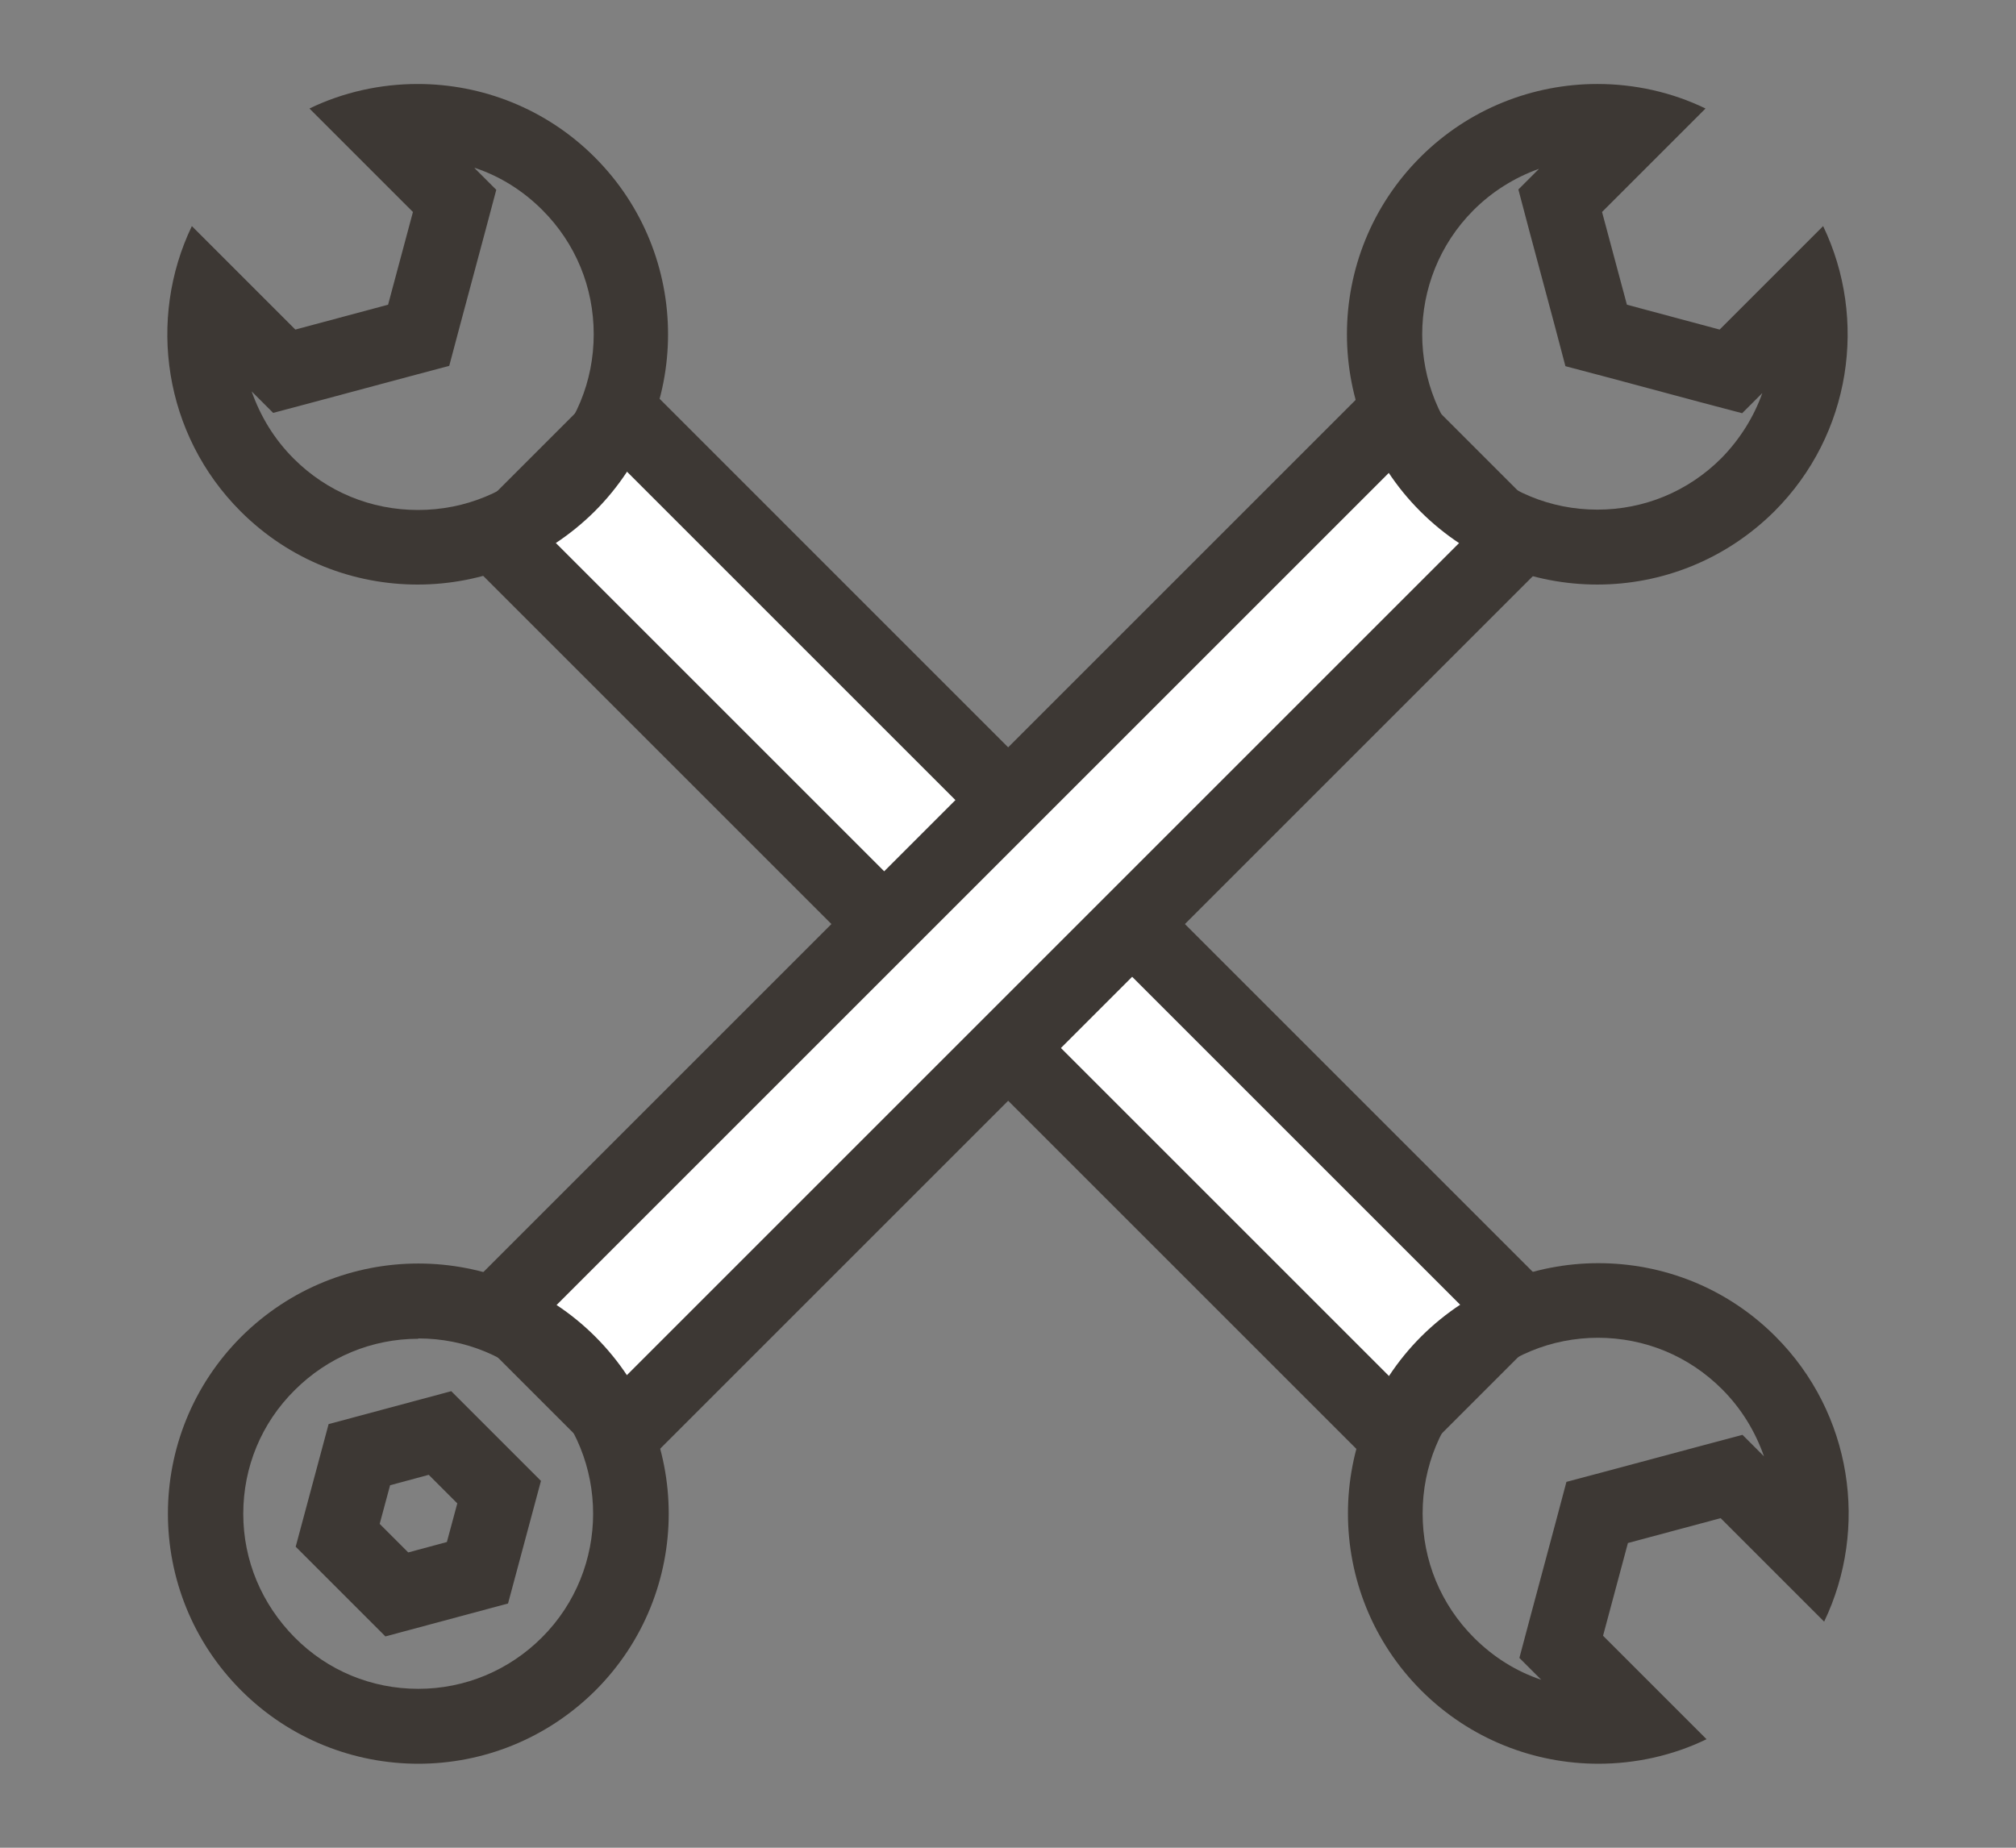 <?xml version="1.0" encoding="UTF-8"?><svg id="a" xmlns="http://www.w3.org/2000/svg" viewBox="0 0 60 55"><rect x="0" y="0" width="60" height="55" fill="#808080" stroke="none"/><defs><style>.b{fill:#fff;}.c{fill:#3d3834;}</style></defs><g><g><rect class="b" x="27.39" y="8.76" width="5.22" height="37.48" transform="translate(-10.66 29.27) rotate(-45.01)"/><path class="c" d="M18.59,13.97l24.93,24.93-2.12,2.12L16.47,16.09l2.12-2.12m0-3.14l-5.26,5.26,28.08,28.08,5.26-5.26L18.59,10.83h0Z"/></g><path class="c" d="M14.14,5c.75,.25,1.43,.68,2,1.25,.99,.99,1.53,2.3,1.53,3.7s-.54,2.71-1.53,3.7c-.99,.99-2.3,1.53-3.7,1.53s-2.71-.54-3.7-1.53c-.58-.58-.99-1.26-1.25-2l.64,.64,1.24-.33,2.76-.74,1.24-.33,.33-1.24,.74-2.76,.33-1.24-.65-.65m-1.69-2.5c-1.1,0-2.21,.24-3.22,.73l3.08,3.08-.74,2.76-2.76,.74-3.08-3.08c-1.33,2.77-.84,6.2,1.45,8.49,1.46,1.46,3.36,2.18,5.27,2.18s3.81-.73,5.27-2.18c2.91-2.91,2.91-7.63,0-10.54-1.45-1.45-3.36-2.18-5.27-2.18h0Z"/><path class="c" d="M47.55,39.82c1.4,0,2.71,.54,3.7,1.53,.58,.58,.99,1.26,1.25,2l-.64-.64-1.24,.33-2.76,.74-1.24,.33-.33,1.24-.74,2.76-.33,1.24,.65,.65c-.75-.25-1.43-.68-2-1.25-.99-.99-1.53-2.3-1.53-3.7s.54-2.71,1.53-3.7c.99-.99,2.3-1.53,3.7-1.53m0-2.22c-1.91,0-3.81,.73-5.27,2.18-2.91,2.91-2.91,7.63,0,10.54,1.45,1.45,3.36,2.18,5.27,2.18,1.1,0,2.21-.24,3.22-.73l-3.08-3.08,.74-2.76,2.76-.74,3.08,3.08c1.33-2.77,.84-6.2-1.45-8.49-1.46-1.46-3.36-2.18-5.27-2.18h0Z"/></g><g><g><rect class="b" x="11.26" y="24.9" width="37.48" height="5.2" transform="translate(-10.66 29.27) rotate(-45)"/><path class="c" d="M41.41,14l2.09,2.09-24.92,24.92-2.09-2.09L41.41,14m0-3.16L13.33,38.92l5.26,5.26,28.08-28.08-5.26-5.26h0Z"/></g><path class="c" d="M12.45,39.84c1.39,0,2.7,.54,3.68,1.53,2.03,2.03,2.03,5.34,0,7.37-.98,.98-2.29,1.53-3.68,1.53s-2.7-.54-3.68-1.53-1.53-2.29-1.53-3.68,.54-2.7,1.53-3.68c.98-.98,2.29-1.53,3.68-1.53m0-2.24c-1.91,0-3.81,.73-5.27,2.18-2.91,2.91-2.91,7.62,0,10.53,1.45,1.45,3.36,2.18,5.27,2.18s3.81-.73,5.27-2.18c2.91-2.91,2.91-7.62,0-10.53-1.45-1.45-3.36-2.18-5.27-2.18h0Z"/><path class="c" d="M45.8,5.03l-.61,.61,.33,1.25,.74,2.76,.33,1.25,1.25,.33,2.76,.74,1.25,.33,.6-.6c-.25,.71-.67,1.38-1.22,1.94-.99,.99-2.3,1.53-3.69,1.53s-2.7-.54-3.69-1.53c-2.03-2.03-2.03-5.34,0-7.38,.56-.56,1.22-.97,1.94-1.23m1.75-2.53c-1.91,0-3.82,.73-5.27,2.18-2.91,2.91-2.91,7.63,0,10.54,1.46,1.46,3.36,2.18,5.27,2.18s3.81-.73,5.27-2.18c2.29-2.29,2.78-5.72,1.45-8.49l-3.08,3.08-2.76-.74-.74-2.76,3.08-3.08c-1.01-.49-2.12-.73-3.22-.73h0Z"/><path class="c" d="M12.76,43.9l.85,.85-.31,1.15-1.15,.31-.85-.85,.31-1.15,1.15-.31m.67-2.49l-3.65,.98-.98,3.65,2.67,2.67,3.65-.98,.98-3.65-2.67-2.67h0Z"/></g></svg>